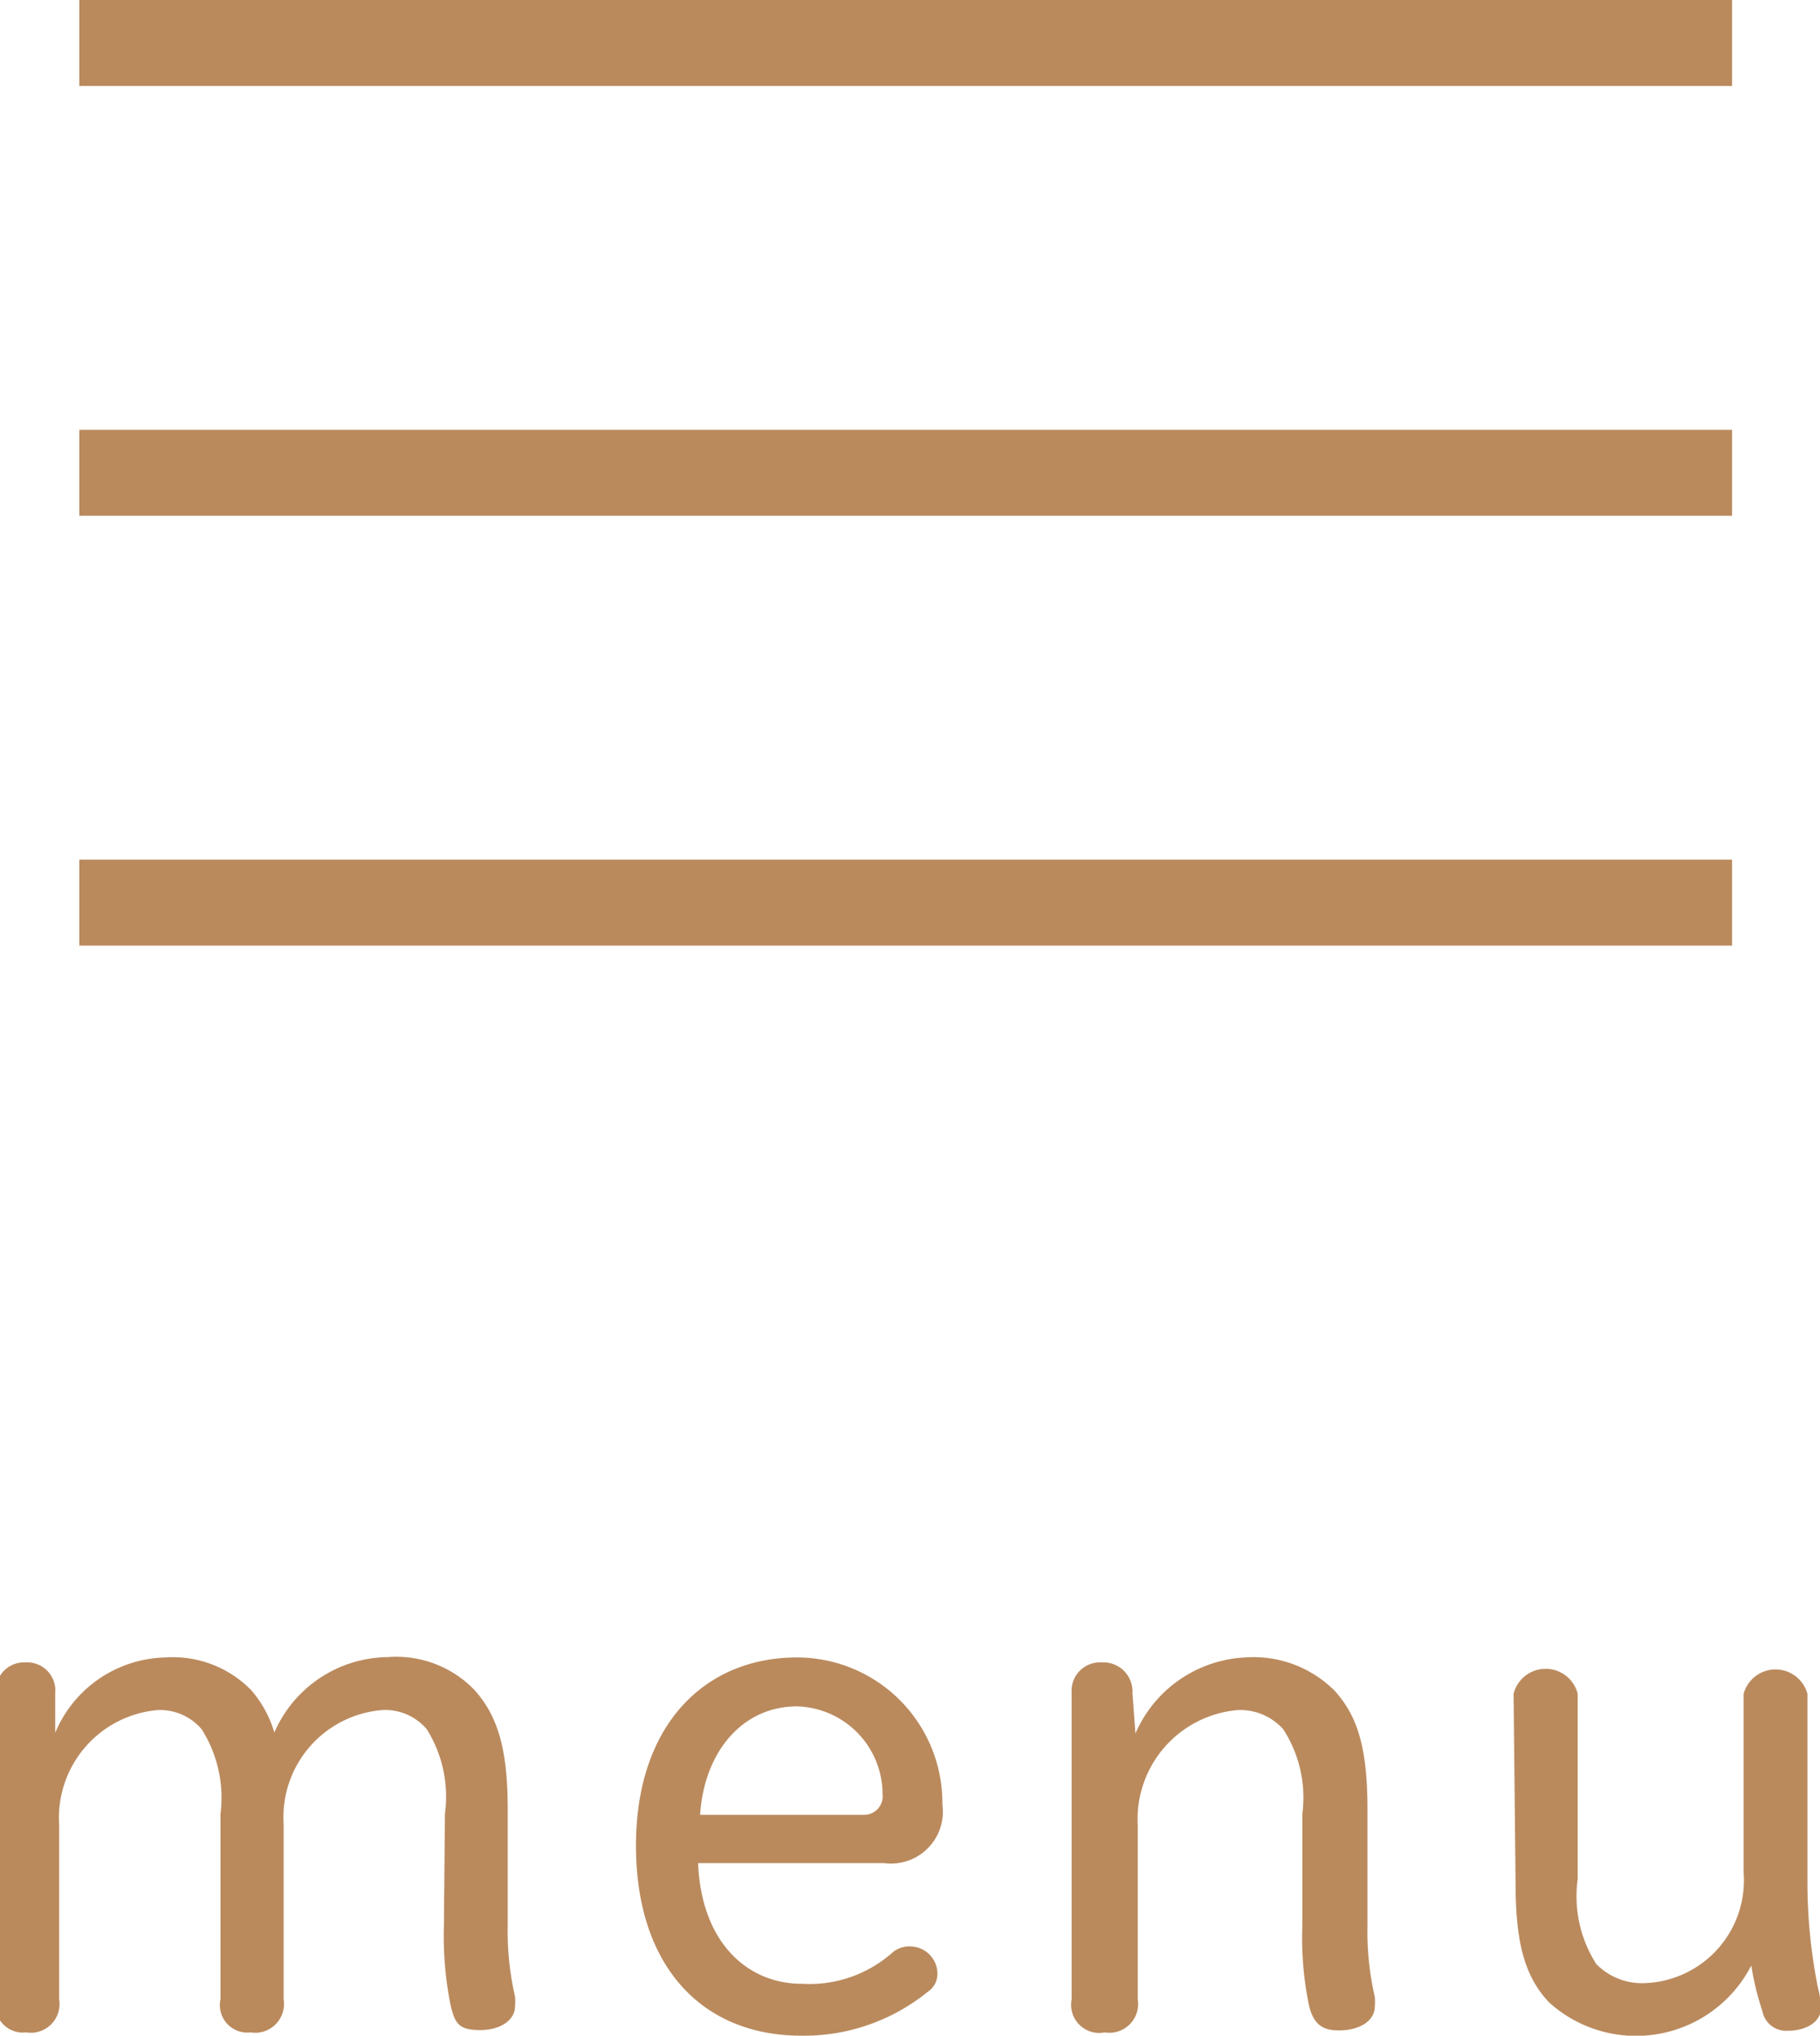 <svg xmlns="http://www.w3.org/2000/svg" viewBox="0 0 55.06 61.57"><defs><style>.cls-1{fill:#ba8a5d;}</style></defs><g id="レイヤー_2" data-name="レイヤー 2"><g id="HMnew"><g id="hb_menu"><path class="cls-1" d="M13.46,54.86a3.84,3.84,0,0,0-.55-2.56,1.65,1.65,0,0,0-1.33-.58,3.25,3.25,0,0,0-3,3.43v5.32a.87.87,0,0,1-1,1,.83.83,0,0,1-.91-1V54.86a3.87,3.87,0,0,0-.57-2.56,1.66,1.66,0,0,0-1.31-.58,3.27,3.27,0,0,0-3,3.48v5.27a.87.87,0,0,1-1,1,.83.83,0,0,1-.91-1V51.21a.85.85,0,0,1,.89-.93.85.85,0,0,1,.9.93v1.2A3.7,3.7,0,0,1,5,50.13a3.31,3.31,0,0,1,2.61,1,3.46,3.46,0,0,1,.69,1.27,3.78,3.78,0,0,1,3.43-2.28,3.28,3.28,0,0,1,2.63,1c.69.78,1,1.75,1,3.61v3.5a8.78,8.78,0,0,0,.22,2.15,1.62,1.62,0,0,1,0,.31c0,.38-.4.71-1.06.71s-.76-.22-.89-.76a10.56,10.56,0,0,1-.2-2.41Z"/><path class="cls-1" d="M21.12,56.35c.09,2.34,1.44,3.65,3.14,3.65a3.79,3.79,0,0,0,2.7-.91.78.78,0,0,1,.56-.22.83.83,0,0,1,.84.84.65.65,0,0,1-.29.53,5.94,5.94,0,0,1-3.83,1.33c-3,0-5-2.1-5-5.75s2.08-5.69,4.87-5.69a4.4,4.4,0,0,1,4.4,4.45,1.57,1.57,0,0,1-1.77,1.77Zm5-1.46a.56.56,0,0,0,.58-.62,2.66,2.66,0,0,0-2.59-2.66c-1.66,0-2.81,1.39-2.93,3.28Z"/><path class="cls-1" d="M34.35,52.43a3.82,3.82,0,0,1,3.32-2.3,3.47,3.47,0,0,1,2.7,1c.71.78,1,1.75,1,3.61v3.5a8.78,8.78,0,0,0,.22,2.15,1.62,1.62,0,0,1,0,.31c0,.38-.4.71-1.09.71-.53,0-.77-.22-.9-.76a10,10,0,0,1-.2-2.41V54.86a3.8,3.8,0,0,0-.58-2.56,1.75,1.75,0,0,0-1.35-.58,3.31,3.31,0,0,0-3.05,3.48v5.27a.87.87,0,0,1-1,1,.85.85,0,0,1-1-1V51.21a.86.86,0,0,1,.91-.93.88.88,0,0,1,.93.93Z"/><path class="cls-1" d="M45.79,51.23a1,1,0,0,1,1.94,0v5.6a3.81,3.81,0,0,0,.56,2.57,1.93,1.93,0,0,0,1.46.58,3.11,3.11,0,0,0,3-3.34V51.23a1,1,0,0,1,1.93,0V57A16.29,16.29,0,0,0,55,60.13a2.54,2.54,0,0,1,.09.6c0,.42-.44.69-1,.69a.73.73,0,0,1-.77-.58,9.13,9.13,0,0,1-.34-1.39,3.92,3.92,0,0,1-6.13,1.1c-.71-.77-1-1.75-1-3.6Z"/><rect class="cls-1" x="2.4" width="50" height="2.6"/><rect class="cls-1" x="2.4" y="13" width="50" height="2.6"/><rect class="cls-1" x="2.4" y="26" width="50" height="2.6"/></g></g></g></svg>